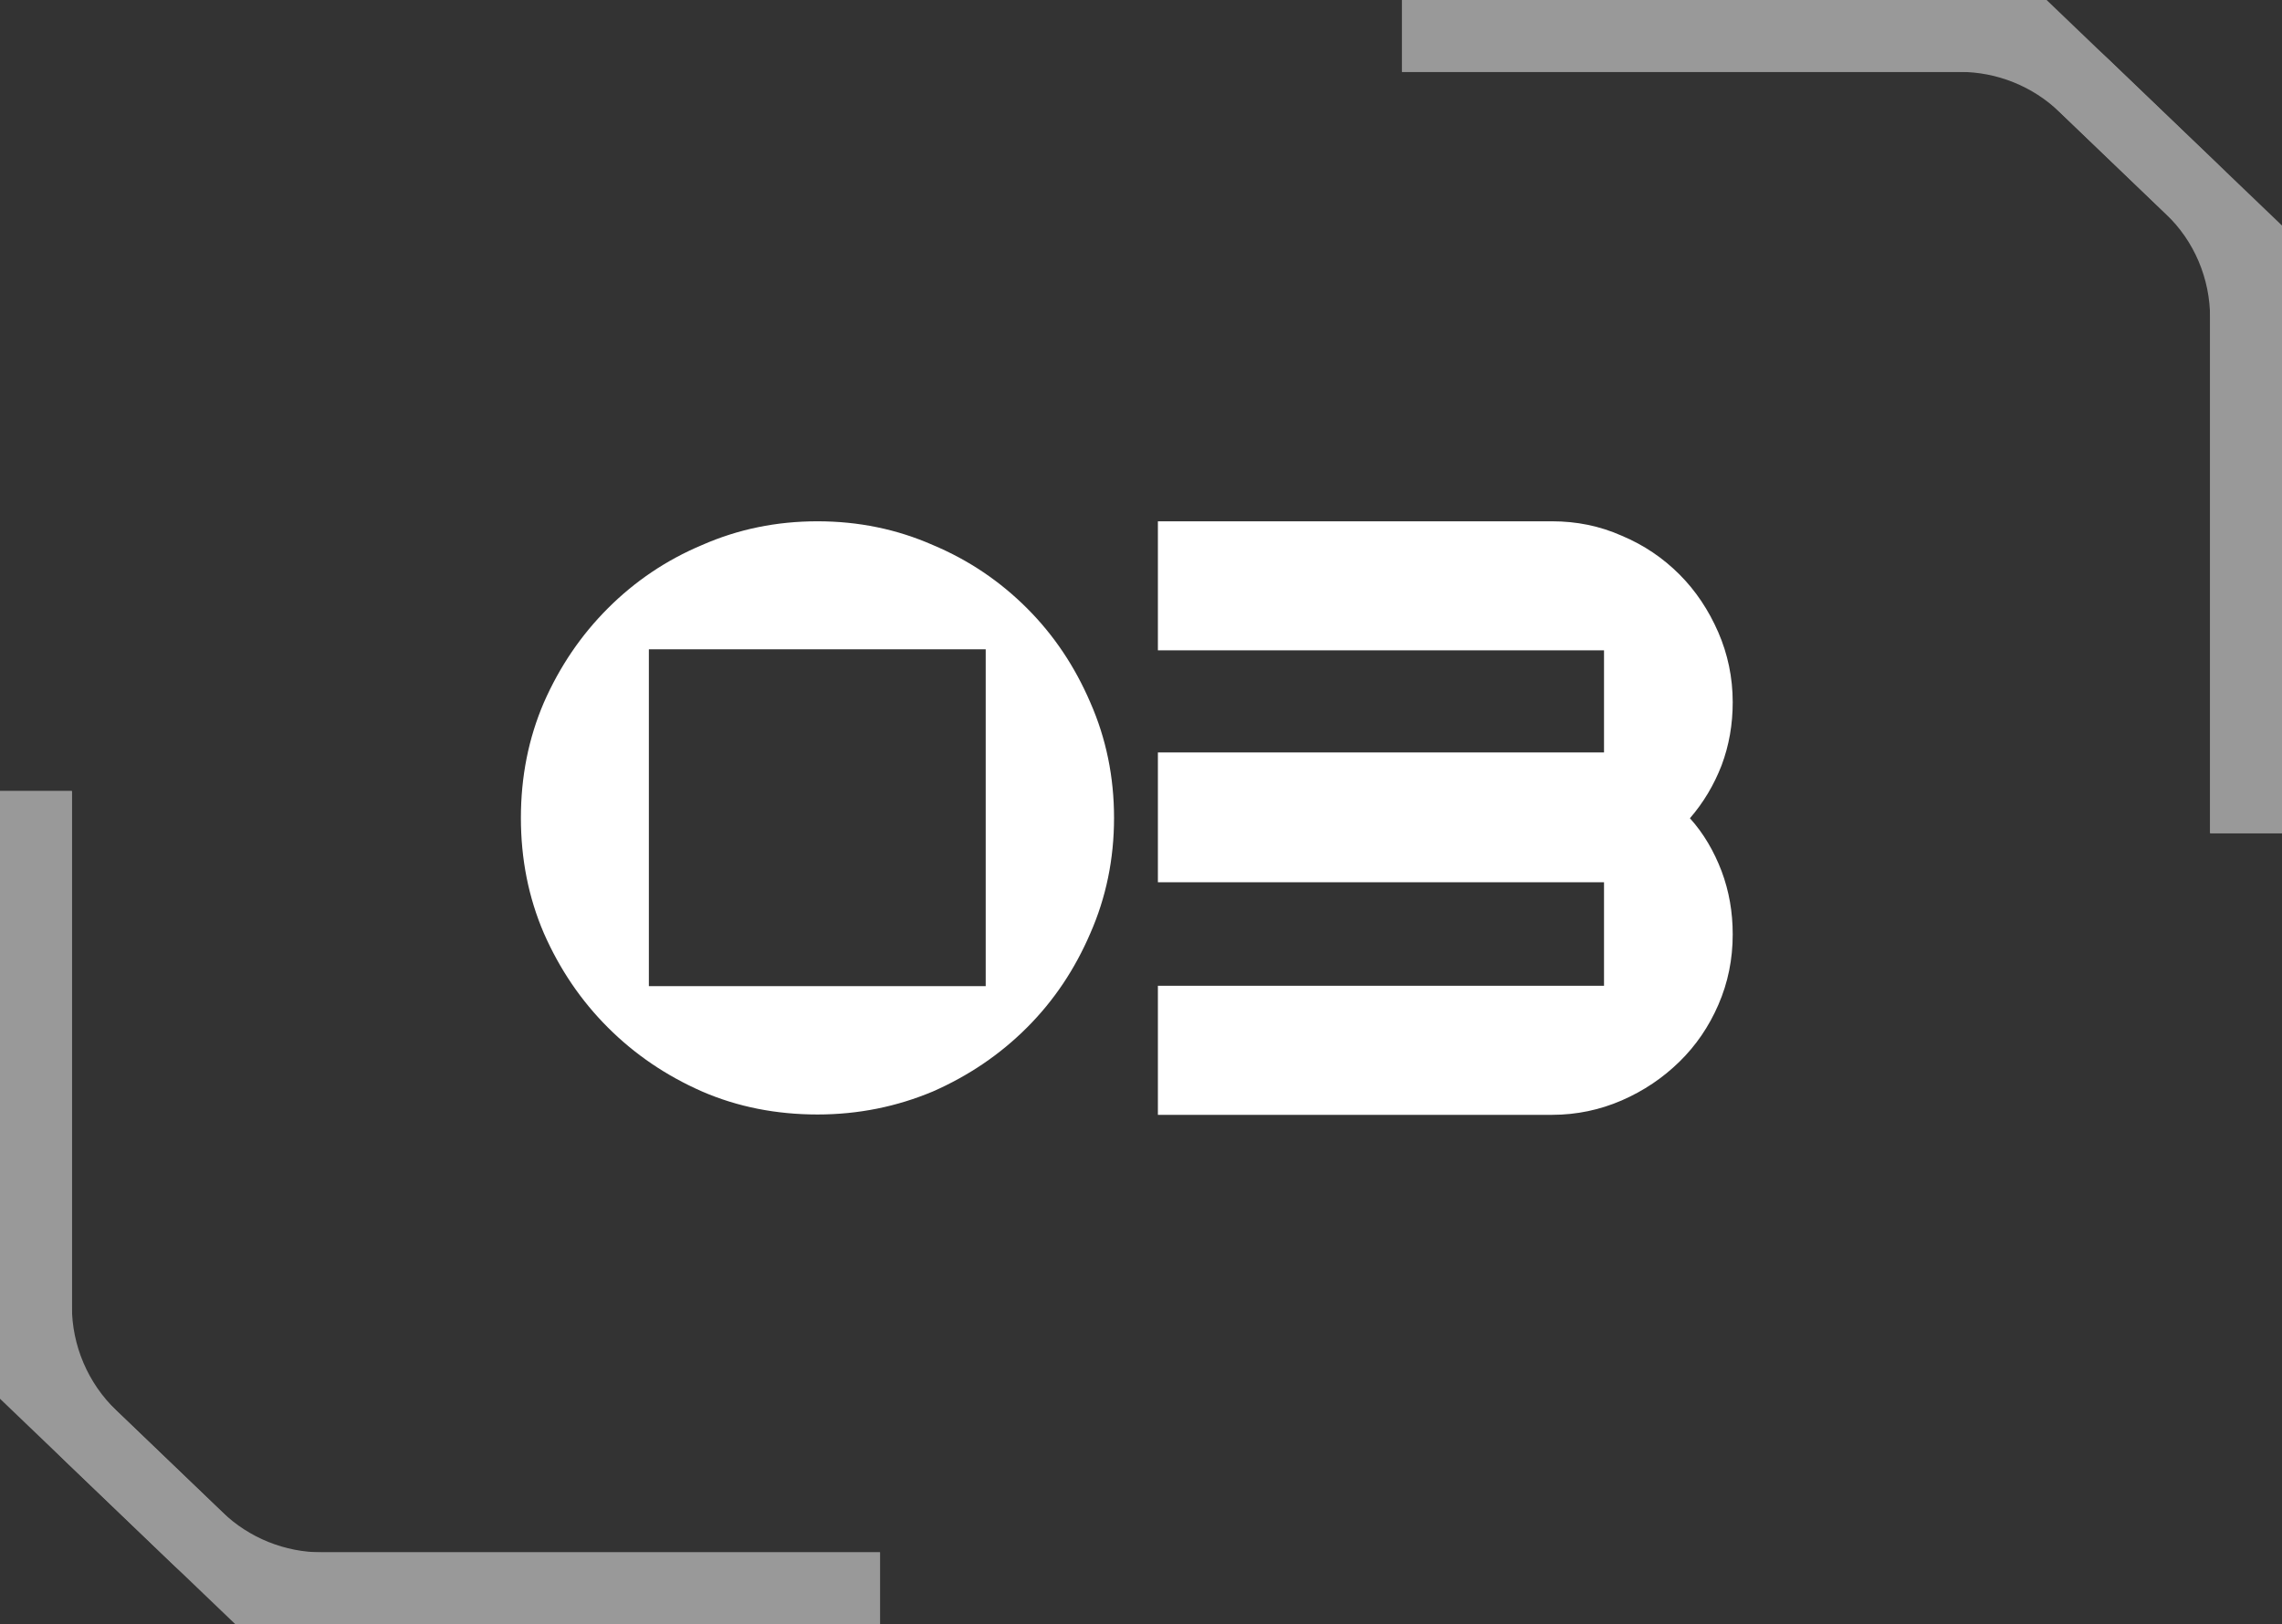 <?xml version="1.0" encoding="UTF-8"?> <svg xmlns="http://www.w3.org/2000/svg" id="Layer_2" viewBox="0 0 63.48 45.18"><rect x="0" y="0" width="63.48" height="45.18" fill="#333333" stroke="none"/><defs><style> .cls-1 { fill: #fff; } .cls-2 { fill: none; stroke: #fff; stroke-width: 2px; } .cls-3 { opacity: .5; } </style></defs><g id="Layer_1-2" data-name="Layer_1"><path class="cls-1" d="M22.74,14.5c1.14,0,2.21.22,3.21.66,1,.42,1.87,1.01,2.62,1.76.75.75,1.33,1.62,1.76,2.62.44,1,.66,2.07.66,3.21s-.22,2.21-.66,3.21c-.43,1-1.01,1.87-1.76,2.62-.75.75-1.62,1.34-2.62,1.78-1,.42-2.07.64-3.21.64s-2.22-.21-3.21-.64c-1-.44-1.87-1.03-2.62-1.78s-1.34-1.62-1.78-2.62c-.43-1-.64-2.07-.64-3.21s.21-2.21.64-3.21c.44-1,1.03-1.87,1.78-2.62s1.62-1.34,2.62-1.76c1-.44,2.07-.66,3.21-.66ZM27.42,18.06h-9.37v9.37h9.37v-9.37ZM32.21,14.5h10.96c.69,0,1.33.13,1.94.4.62.26,1.15.62,1.61,1.08.45.45.81.99,1.08,1.61.26.6.4,1.25.4,1.94,0,.62-.1,1.2-.31,1.76-.21.54-.5,1.03-.88,1.47.38.42.67.92.88,1.47.21.56.31,1.14.31,1.76,0,.69-.13,1.34-.4,1.96-.26.6-.62,1.13-1.08,1.58-.46.45-.99.81-1.61,1.08-.6.26-1.25.4-1.94.4h-10.96v-3.59h12.41v-2.88h-12.41v-3.61h12.41v-2.84h-12.41v-3.59Z"></path><g class="cls-3"><path class="cls-2" d="M39,1h17.53l5.95,5.7v16.47"></path><path class="cls-2" d="M39,1h15.52c1.29,0,2.53.5,3.46,1.39l2.96,2.84c.99.94,1.54,2.25,1.54,3.61v14.34"></path></g><g class="cls-3"><path class="cls-2" d="M24.48,44.18H6.95l-5.95-5.7v-16.47"></path><path class="cls-2" d="M24.48,44.18h-15.52c-1.29,0-2.53-.5-3.46-1.39l-2.96-2.84c-.98-.94-1.54-2.25-1.54-3.61v-14.34"></path></g></g></svg> 